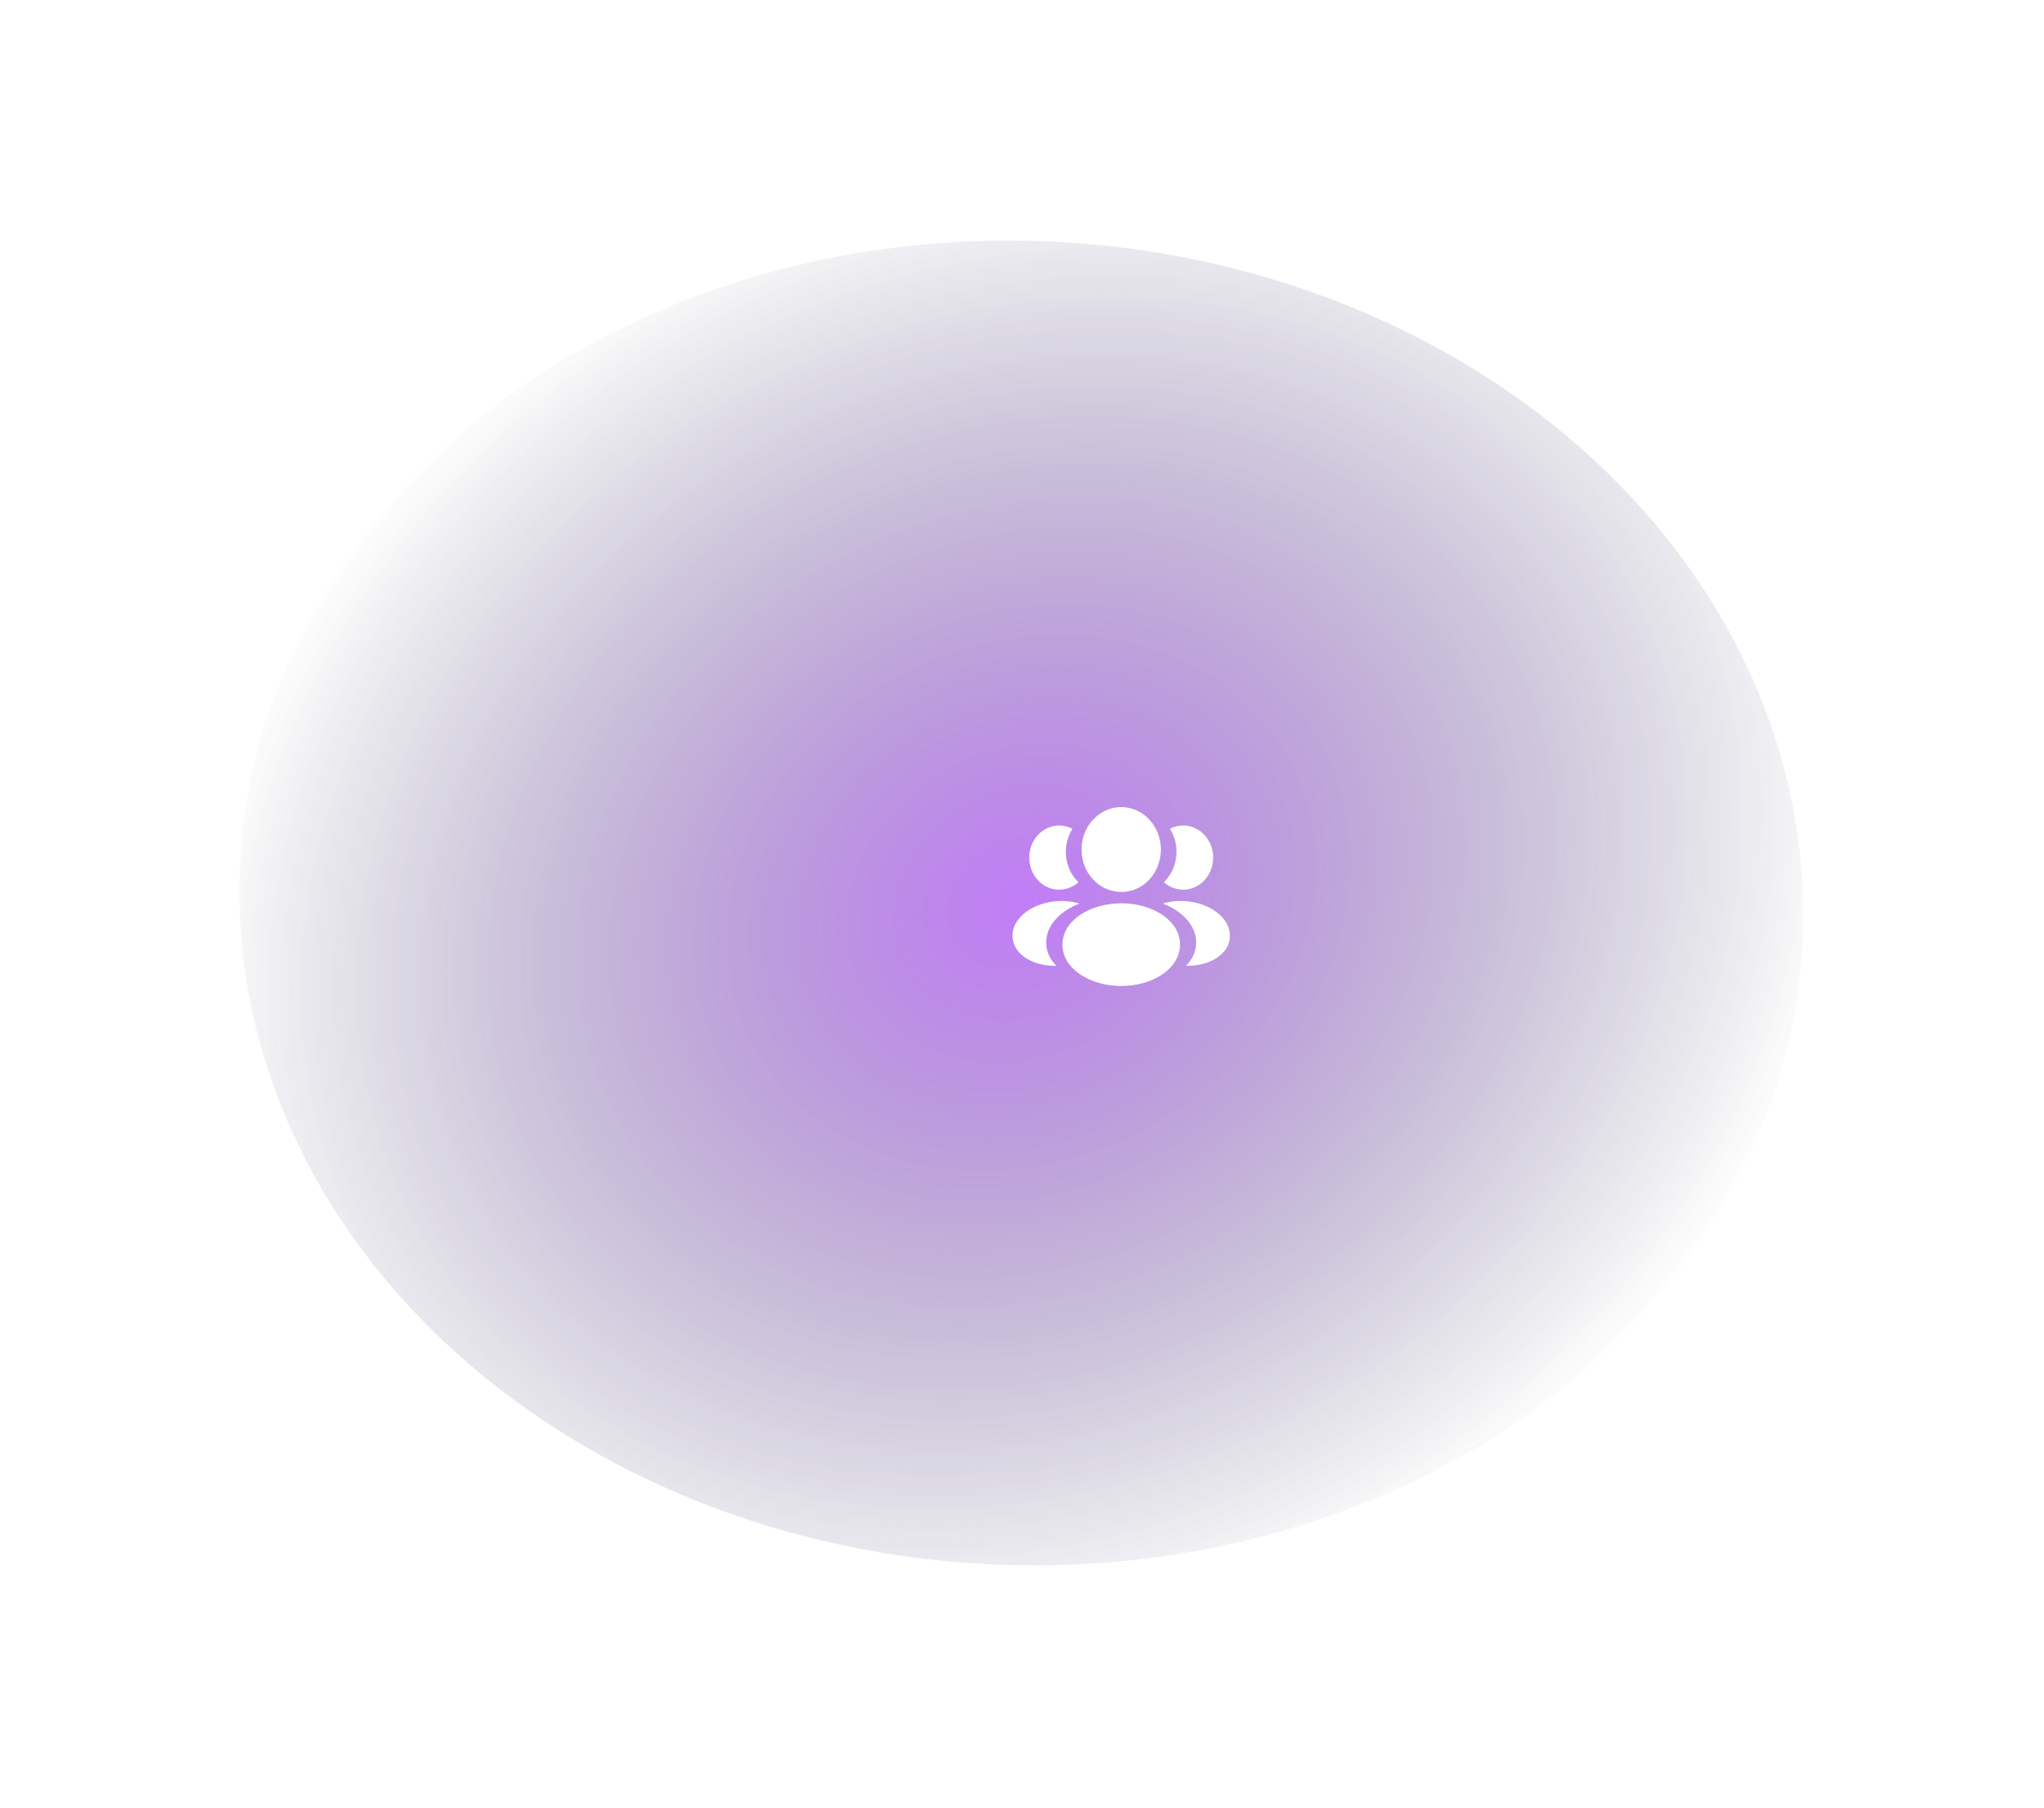 <?xml version="1.0" encoding="UTF-8"?> <svg xmlns="http://www.w3.org/2000/svg" width="537" height="475" viewBox="0 0 537 475" fill="none"><g opacity="0.7" filter="url(#filter0_f_1612_117)"><ellipse cx="205.411" cy="173.853" rx="205.411" ry="173.853" transform="matrix(-0.999 -0.052 -0.053 0.999 482.738 74.193)" fill="url(#paint0_radial_1612_117)"></ellipse></g><path d="M294.567 212C288.819 212 284.143 217.005 284.143 223.158C284.143 229.199 288.548 234.092 294.305 234.29C294.47 234.274 294.65 234.272 294.798 234.29C294.833 234.293 294.869 234.295 294.904 234.295H294.94C300.552 234.094 304.968 229.204 304.991 223.161C304.991 217.008 300.316 212.003 294.567 212.003V212Z" fill="white"></path><path d="M305.715 240.56C299.59 236.184 289.592 236.179 283.427 240.56C283.427 240.56 283.427 240.56 283.421 240.56C280.647 242.549 279.12 245.244 279.125 248.148C279.13 251.045 280.657 253.727 283.424 255.697C286.498 257.9 290.533 259.001 294.571 259.001C298.609 259.001 302.644 257.9 305.718 255.697C308.493 253.706 310.019 251.014 310.014 248.109C310.009 245.213 308.482 242.53 305.715 240.56Z" fill="white"></path><path d="M318.689 224.544C319.039 229.102 316.016 233.087 311.813 233.64L311.77 233.645L311.707 233.651C311.578 233.64 311.451 233.651 311.327 233.687C309.201 233.794 307.243 233.063 305.77 231.74C308.027 229.588 309.318 226.336 309.051 222.822C308.897 220.917 308.283 219.171 307.352 217.705C308.192 217.261 309.148 216.966 310.145 216.872C314.487 216.465 318.309 219.899 318.689 224.546V224.544Z" fill="white"></path><path d="M323.095 246.279C322.91 248.549 321.558 250.522 319.268 251.866C317.069 253.171 314.309 253.76 311.56 253.692C313.14 252.166 314.066 250.271 314.231 248.234C314.446 245.329 313.155 242.519 310.561 240.293C309.097 239.048 307.373 238.06 305.514 237.345C310.373 235.842 316.46 236.859 320.229 240.092C322.246 241.838 323.278 244.032 323.095 246.279Z" fill="white"></path><path d="M270.424 224.544C270.074 229.102 273.097 233.087 277.3 233.64L277.343 233.645L277.406 233.651C277.536 233.64 277.663 233.651 277.787 233.687C279.912 233.794 281.87 233.063 283.344 231.74C281.087 229.588 279.796 226.336 280.062 222.822C280.217 220.917 280.83 219.171 281.761 217.705C280.922 217.261 279.966 216.966 278.969 216.872C274.627 216.465 270.804 219.899 270.424 224.546V224.544Z" fill="white"></path><path d="M266.021 246.279C266.206 248.549 267.558 250.522 269.848 251.866C272.047 253.171 274.806 253.76 277.556 253.692C275.976 252.166 275.05 250.271 274.885 248.234C274.669 245.329 275.96 242.519 278.555 240.293C280.018 239.048 281.743 238.06 283.602 237.345C278.743 235.842 272.656 236.859 268.887 240.092C266.87 241.838 265.838 244.032 266.021 246.279Z" fill="white"></path><defs><filter id="filter0_f_1612_117" x="0.021" y="0.268" width="536.697" height="473.873" filterUnits="userSpaceOnUse" color-interpolation-filters="sRGB"><feFlood flood-opacity="0" result="BackgroundImageFix"></feFlood><feBlend mode="normal" in="SourceGraphic" in2="BackgroundImageFix" result="shape"></feBlend><feGaussianBlur stdDeviation="31.5" result="effect1_foregroundBlur_1612_117"></feGaussianBlur></filter><radialGradient id="paint0_radial_1612_117" cx="0" cy="0" r="1" gradientUnits="userSpaceOnUse" gradientTransform="translate(205.328 173.794) rotate(121.575) scale(190.806 223.694)"><stop stop-color="#A845F5"></stop><stop offset="1" stop-color="#090E32" stop-opacity="0"></stop></radialGradient></defs></svg> 